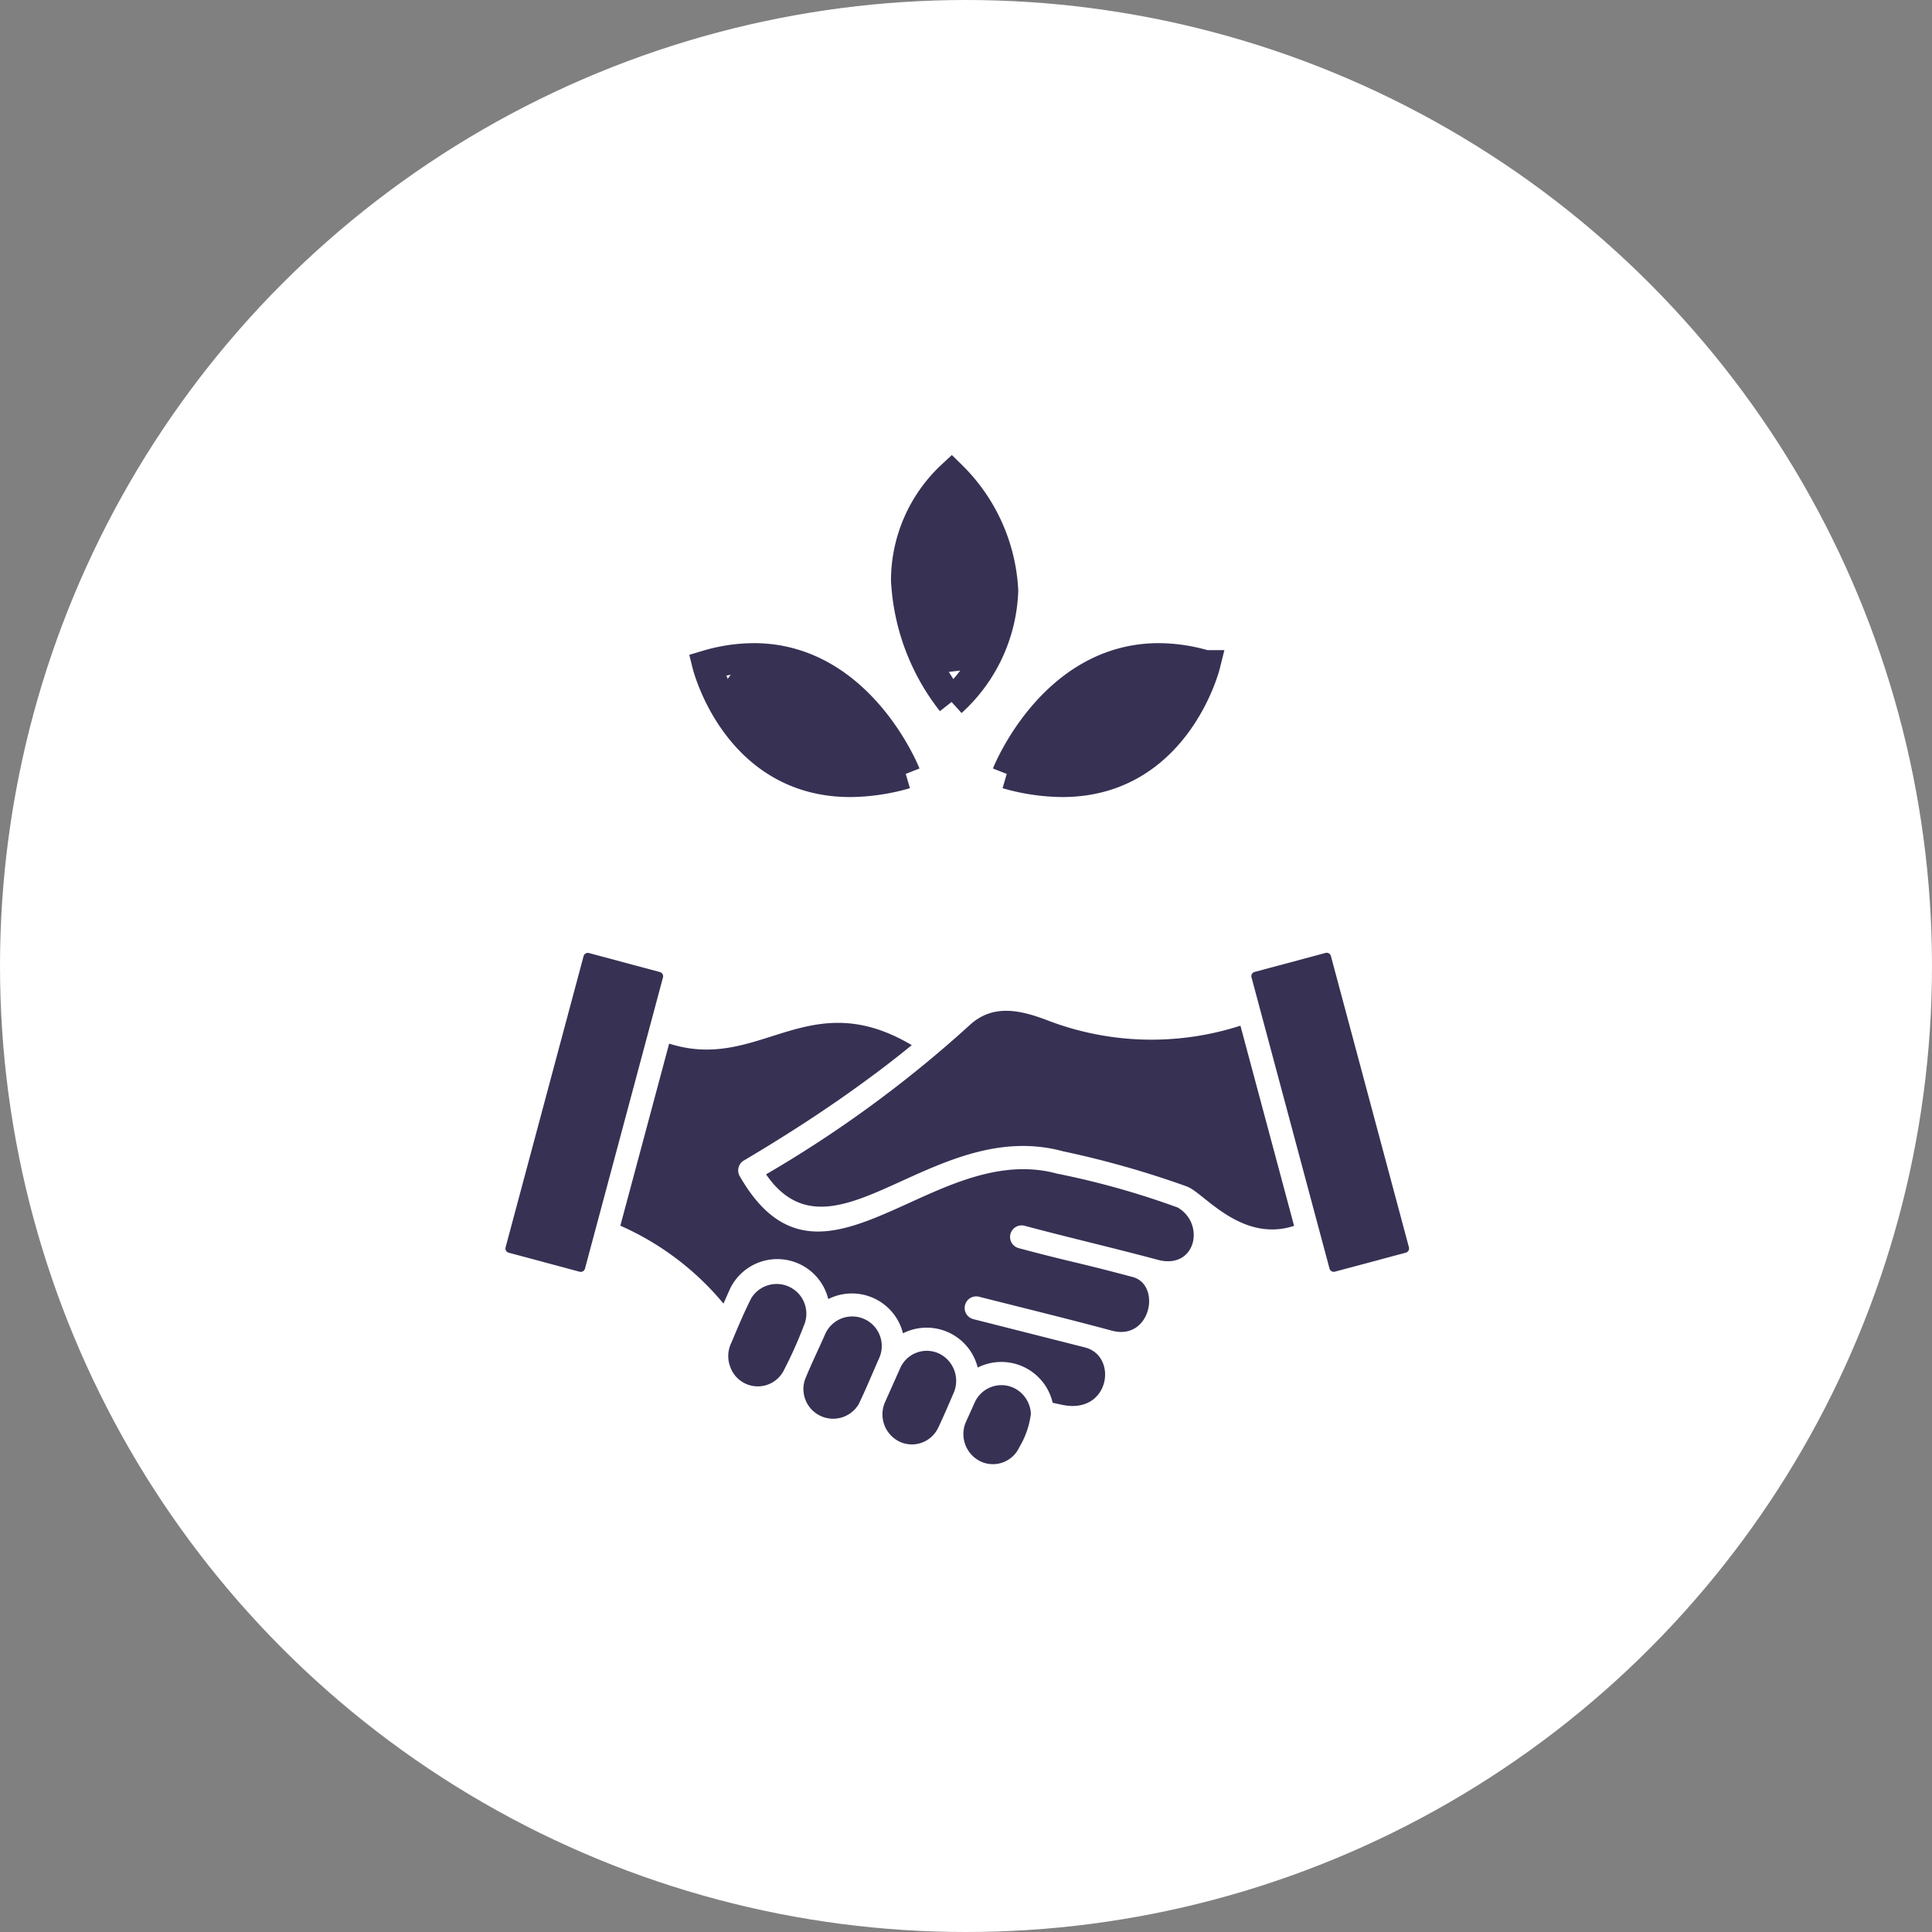 <svg xmlns="http://www.w3.org/2000/svg" width="65" height="65" viewBox="0 0 65 65">
  <rect x="0" y="0" width="65" height="65" fill="#808080" stroke="none"/>
  <g id="Group_742" data-name="Group 742" transform="translate(-888 -2790)">
    <circle id="Ellipse_68" data-name="Ellipse 68" cx="32.5" cy="32.5" r="32.5" transform="translate(888 2790)" fill="#fff"/>
    <g id="Group_673" data-name="Group 673" transform="translate(-792 -11147.152)">
      <path id="Path_989" data-name="Path 989" d="M11.879,9.294h0s-1.537-3.9-5.111-3.9A5.616,5.616,0,0,0,5.2,5.629s.984,3.943,4.813,3.943a6.905,6.905,0,0,0,1.869-.278,6.905,6.905,0,0,1-1.869.278C6.181,9.572,5.2,5.629,5.2,5.629a5.616,5.616,0,0,1,1.571-.235C10.342,5.394,11.879,9.294,11.879,9.294Z" transform="translate(1698.591 13953.896)" fill="#373154" stroke="#373154" stroke-miterlimit="10" stroke-width="1"/>
      <path id="Path_990" data-name="Path 990" d="M12.917,9.294h0s1.537-3.9,5.111-3.9a5.616,5.616,0,0,1,1.571.235s-.984,3.943-4.813,3.943a6.905,6.905,0,0,1-1.869-.278,6.905,6.905,0,0,0,1.869.278c3.83,0,4.813-3.943,4.813-3.943a5.616,5.616,0,0,0-1.571-.235C14.454,5.394,12.917,9.294,12.917,9.294Z" transform="translate(1700.954 13953.896)" fill="#373154" stroke="#373154" stroke-miterlimit="10" stroke-width="1"/>
      <path id="Path_991" data-name="Path 991" d="M11.857,8.311h0a7.223,7.223,0,0,1-1.539-4.105A4.841,4.841,0,0,1,11.857.694,5.843,5.843,0,0,1,13.6,4.563a5.3,5.3,0,0,1-1.742,3.749A5.3,5.3,0,0,0,13.6,4.563,5.843,5.843,0,0,0,11.857.694a4.841,4.841,0,0,0-1.539,3.512A7.223,7.223,0,0,0,11.857,8.311Z" transform="translate(1700.158 13952.458)" fill="#373154" stroke="#373154" stroke-miterlimit="10" stroke-width="1"/>
      <path id="Path_992" data-name="Path 992" d="M11.5,15.878v0Z" transform="translate(1700.519 13954.3)" fill="#373154" stroke="#373154" stroke-miterlimit="10" stroke-width="1"/>
      <path id="Path_993" data-name="Path 993" d="M11.287,1.158,10.539,3.2l.382,3.276.663-.078.356-1.041.255-1.406-.052-1.4-.367-1.052Z" transform="translate(1700.698 13952.813)" fill="#373154" stroke="#373154" stroke-width="1"/>
      <path id="Path_994" data-name="Path 994" d="M5.55,5.874,7.16,8.348l1.881.407h1.48V7.721L9.277,6.371l-1.162-.5L6.978,5.393H5.891Z" transform="translate(1699.306 13954.458)" fill="#373154" stroke="#373154" stroke-width="1"/>
      <path id="Path_995" data-name="Path 995" d="M13.05,8.555,14.8,6.406l1.638-.857h2.424L18.581,6.7s-.12.638-.4.808-1.939,1.043-1.939,1.043-1.09.32-1.251.379a8.944,8.944,0,0,1-1.252,0l-.686-.019" transform="translate(1700.995 13954.303)" fill="#373154" stroke="#373154" stroke-width="1"/>
      <path id="Path_996" data-name="Path 996" d="M7.733,24.493a1,1,0,0,0,1.81.818c.243-.5.465-1.045.691-1.553a.994.994,0,0,0-1.812-.818C8.2,23.449,7.938,23.978,7.733,24.493Z" transform="translate(1699.344 13959.088)" fill="#373154" fill-rule="evenodd"/>
      <path id="Path_997" data-name="Path 997" d="M12.114,24.651c-.17.391-.341.8-.524,1.179A.977.977,0,0,1,10.3,26.3a1.019,1.019,0,0,1-.5-1.327l.519-1.164a.977.977,0,0,1,1.3-.478A1.02,1.02,0,0,1,12.114,24.651Z" transform="translate(1699.973 13959.359)" fill="#373154" fill-rule="evenodd"/>
      <path id="Path_998" data-name="Path 998" d="M.11,23.076l2.388.64a.148.148,0,0,0,.182-.1l2.625-9.8a.147.147,0,0,0-.1-.18l-2.388-.64a.146.146,0,0,0-.182.1l-2.625,9.8A.148.148,0,0,0,.11,23.076Z" transform="translate(1697 13956.221)" fill="#373154" fill-rule="evenodd"/>
      <path id="Path_999" data-name="Path 999" d="M21.719,21.006c.94.555.6,2.1-.677,1.757-1.489-.4-2.988-.746-4.477-1.144a.389.389,0,0,0-.2.752c1.819.486,1.971.472,3.836.972.977.264.609,2.155-.7,1.805-1.485-.4-2.978-.764-4.47-1.142a.389.389,0,1,0-.188.755l3.762.953c1.118.3.816,2.271-.78,1.928l-.316-.068a1.772,1.772,0,0,0-2.522-1.185,1.769,1.769,0,0,0-2.514-1.152,1.771,1.771,0,0,0-2.514-1.152,1.765,1.765,0,0,0-3.3-.355c-.077.166-.15.338-.225.507a9.479,9.479,0,0,0-3.47-2.621l1.642-6.126c3.046.972,4.658-2.022,8.162.051q-.778.639-1.7,1.306c-1.148.835-2.459,1.694-3.934,2.567a.388.388,0,0,0-.153.537c1.59,2.769,3.5,1.9,5.734.884,1.509-.686,3.182-1.447,4.935-.972A27.651,27.651,0,0,1,21.719,21.006Z" transform="translate(1697.907 13956.773)" fill="#373154" fill-rule="evenodd"/>
      <path id="Path_1000" data-name="Path 1000" d="M20.882,20.4c.524.161,1.806,1.907,3.6,1.317l-1.805-6.734a9.747,9.747,0,0,1-6.456-.166c-.939-.362-1.881-.586-2.676.168a40.442,40.442,0,0,1-6.828,5c1.208,1.75,2.751,1.049,4.535.238,1.627-.741,3.434-1.562,5.454-1.015a32,32,0,0,1,4.176,1.187Z" transform="translate(1699.056 13956.677)" fill="#373154" fill-rule="evenodd"/>
      <path id="Path_1001" data-name="Path 1001" d="M14.071,25.085a1.018,1.018,0,0,0-.6-.88.984.984,0,0,0-1.289.5l-.3.665A1.021,1.021,0,0,0,12.4,26.7a.978.978,0,0,0,1.285-.494A2.853,2.853,0,0,0,14.071,25.085Z" transform="translate(1700.612 13959.63)" fill="#373154" fill-rule="evenodd"/>
      <path id="Path_1002" data-name="Path 1002" d="M5.853,23.5c.2-.479.432-1.032.665-1.488a1,1,0,0,1,1.808.82A14.515,14.515,0,0,1,7.6,24.465a.982.982,0,0,1-1.788-.142A1.02,1.02,0,0,1,5.853,23.5Z" transform="translate(1698.757 13958.818)" fill="#373154" fill-rule="evenodd"/>
      <path id="Path_1003" data-name="Path 1003" d="M22.03,23.714a.148.148,0,0,1-.182-.1l-2.625-9.8a.147.147,0,0,1,.1-.182l2.388-.64a.147.147,0,0,1,.182.1l2.625,9.8a.147.147,0,0,1-.1.182Z" transform="translate(1702.883 13956.221)" fill="#373154" fill-rule="evenodd"/>
    </g>
  </g>
</svg>
